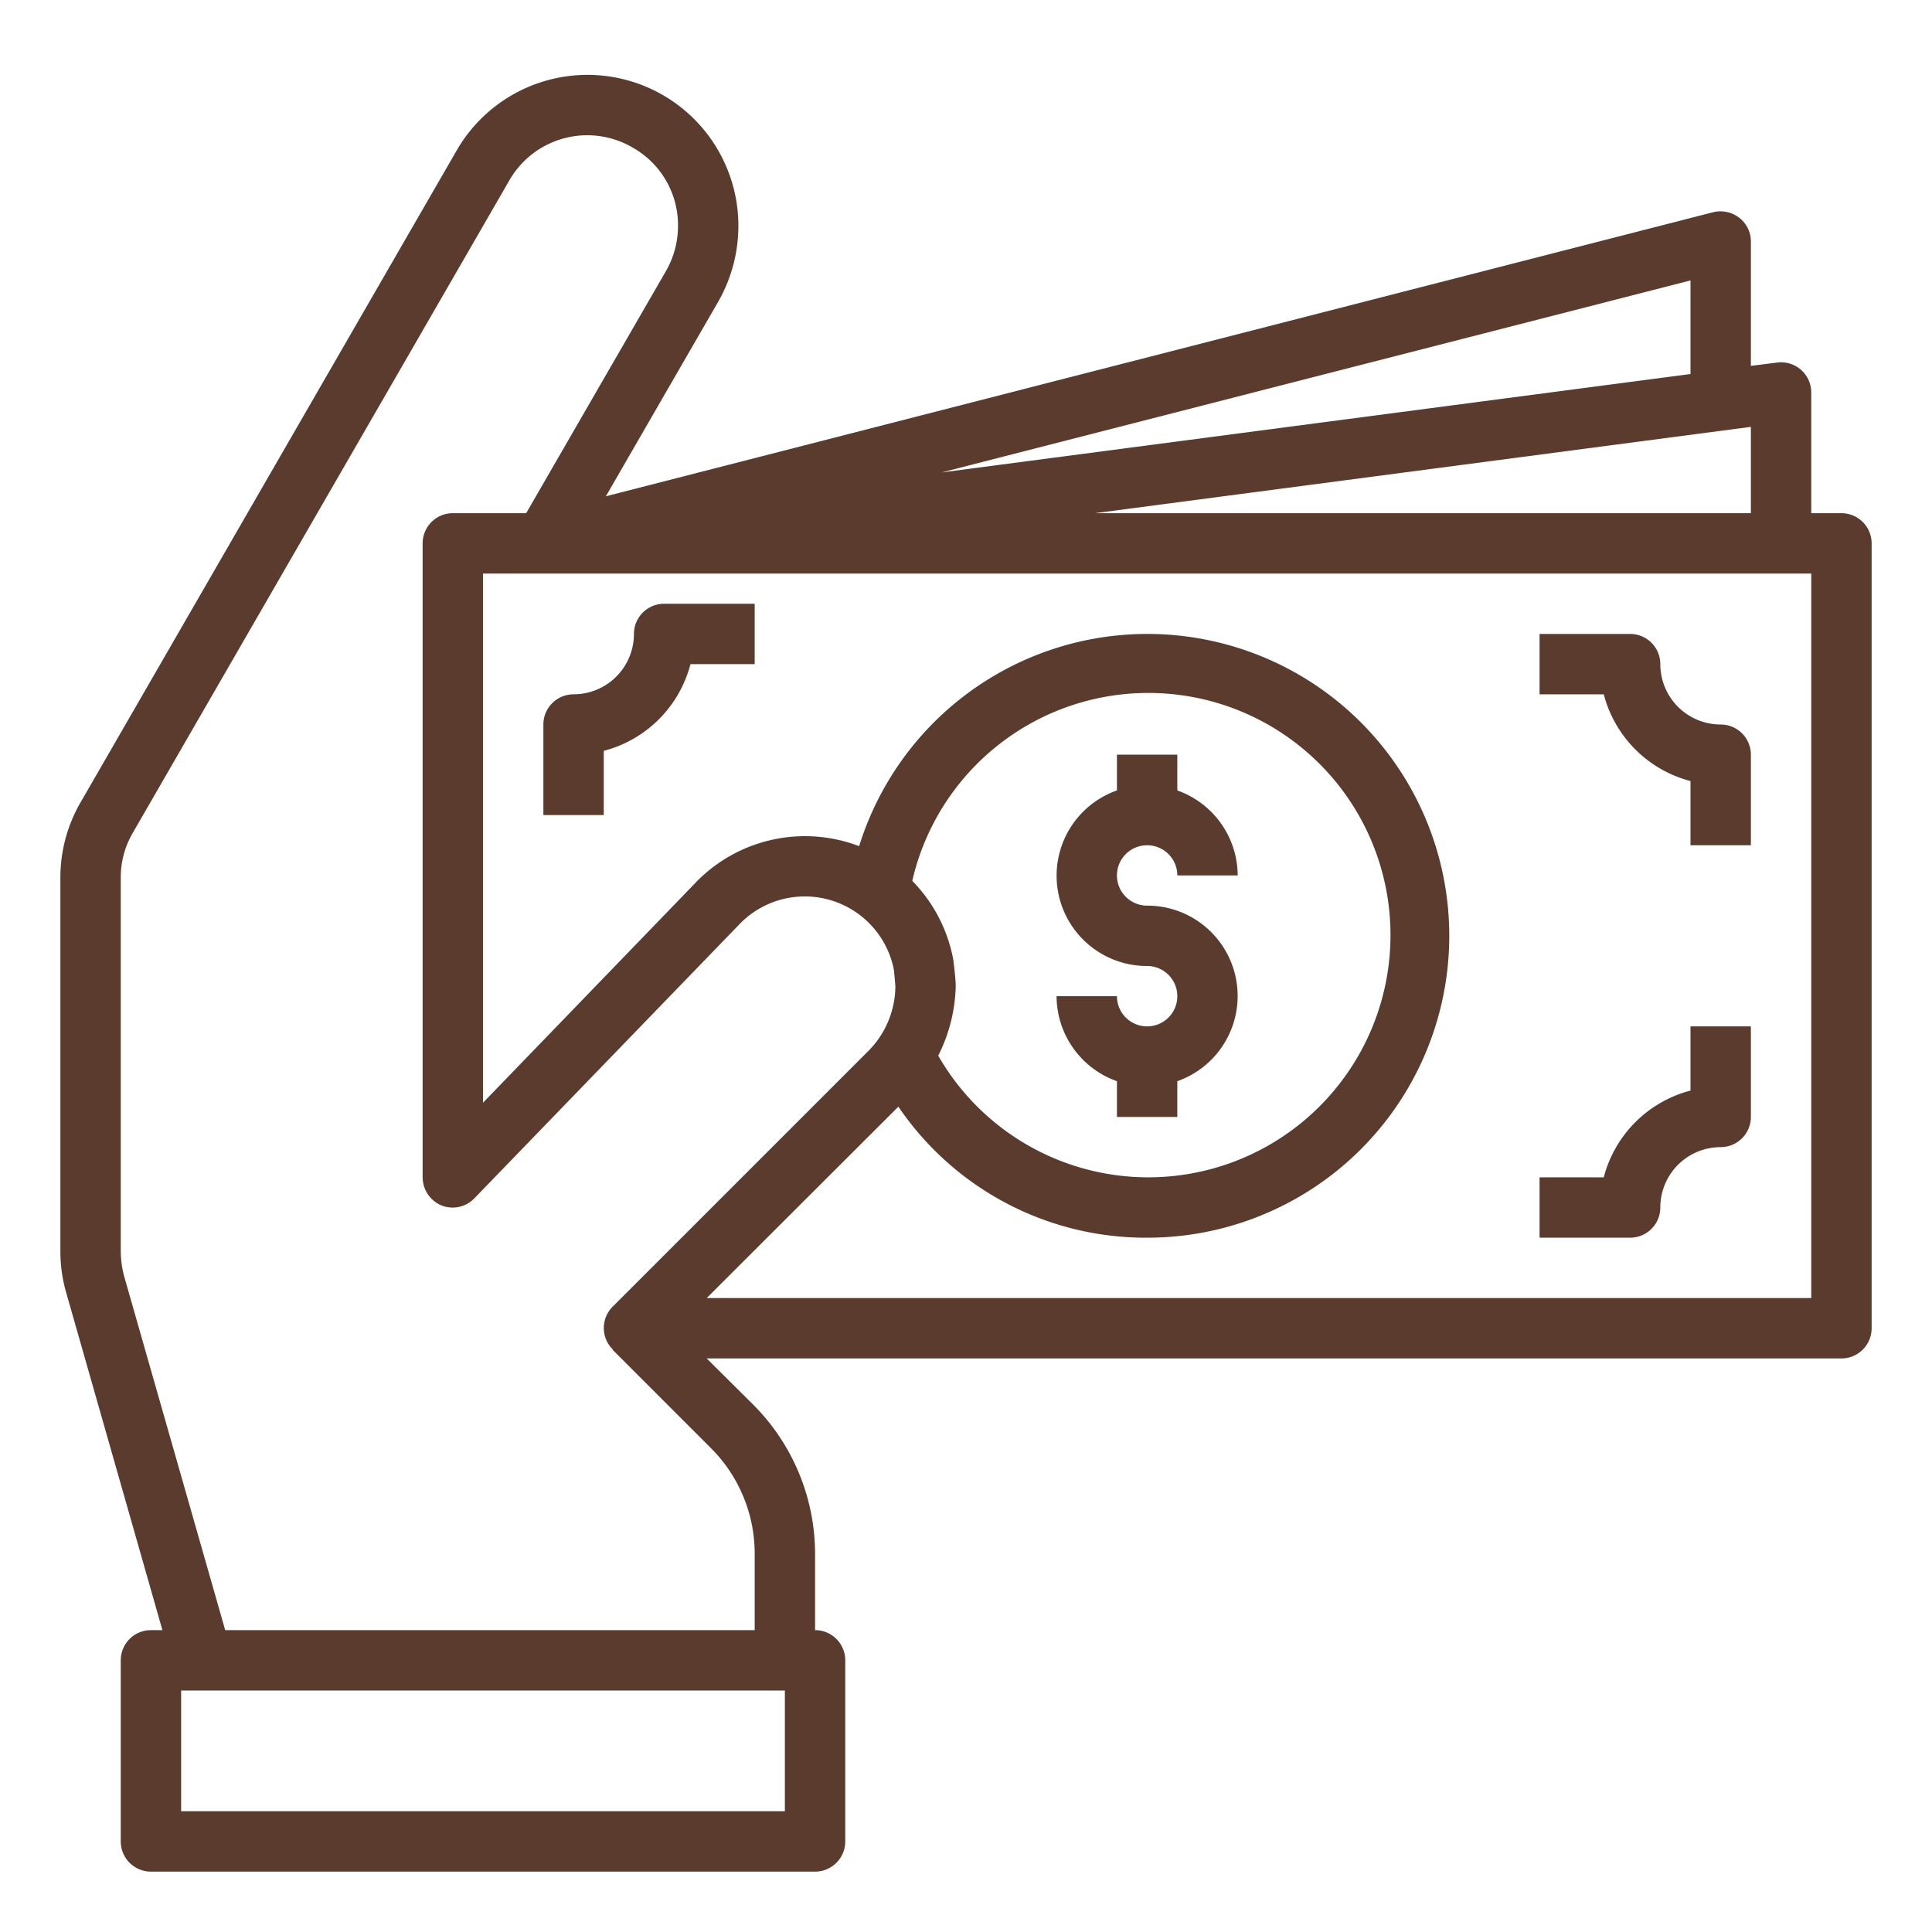 <?xml version="1.0" encoding="UTF-8"?> <svg xmlns="http://www.w3.org/2000/svg" xmlns:xlink="http://www.w3.org/1999/xlink" xmlns:svgjs="http://svgjs.com/svgjs" width="512" height="512" x="0" y="0" viewBox="0 0 64 64" style="enable-background:new 0 0 512 512" xml:space="preserve"> <g> <g xmlns="http://www.w3.org/2000/svg" id="financail-money-payment-pay-hand"> <path d="M61,17H60V13a1,1,0,0,0-1.13-.99l-.87.11V8a.985.985,0,0,0-.39-.79,1.015,1.015,0,0,0-.86-.18L20.07,16.44,23.8,9.98a5.067,5.067,0,0,0,.66-2.49,5,5,0,0,0-9.33-2.51L2.68,26.56A4.973,4.973,0,0,0,2,29.07V41.44a4.924,4.924,0,0,0,.19,1.37L5.38,54H5a1,1,0,0,0-1,1v6a1,1,0,0,0,1,1H27a1,1,0,0,0,1-1V55a1,1,0,0,0-1-1V51.49a7,7,0,0,0-2.05-4.96L23.41,45H61a1,1,0,0,0,1-1V18A1,1,0,0,0,61,17Zm-3-2.86V17H36.27ZM56,9.29v3.1L31.19,15.65ZM26,60H6V56H26ZM20.08,44.38a.914.914,0,0,0,.22.32l-.01.01,3.24,3.24A4.945,4.945,0,0,1,25,51.49V54H7.46L4.11,42.27A3.318,3.318,0,0,1,4,41.44V29.07a2.916,2.916,0,0,1,.41-1.5L16.87,5.98a2.975,2.975,0,0,1,4.09-1.09,2.95,2.95,0,0,1,1.5,2.6,3,3,0,0,1-.4,1.49L17.43,17H15a1,1,0,0,0-1,1V39a1.016,1.016,0,0,0,.62.93,1,1,0,0,0,1.1-.24l8.82-9.12a3.007,3.007,0,0,1,5.07,1.55c.02.2.04.4.05.56a3.065,3.065,0,0,1-.88,2.12l-8.49,8.49A1,1,0,0,0,20.08,44.38ZM60,43H23.41l6.35-6.34A9.9,9.9,0,0,0,38,41a10,10,0,1,0-9.54-12.97,5.033,5.033,0,0,0-5.35,1.14L16,36.53V19H60ZM31.58,31.8a5.026,5.026,0,0,0-1.36-2.62,8.023,8.023,0,1,1,.86,5.79,5.377,5.377,0,0,0,.58-2.32C31.65,32.38,31.62,32.12,31.58,31.8Z" fill="#5b3b2e" data-original="#000000" style=""></path> <path d="M38,34a1,1,0,0,1-1-1H35a3,3,0,0,0,2,2.816V37h2V35.816A2.993,2.993,0,0,0,38,30a1,1,0,1,1,1-1h2a3,3,0,0,0-2-2.816V25H37v1.184A2.993,2.993,0,0,0,38,32a1,1,0,0,1,0,2Z" fill="#5b3b2e" data-original="#000000" style=""></path> <path d="M20,24.873A4.014,4.014,0,0,0,22.873,22H25V20H22a1,1,0,0,0-1,1,2,2,0,0,1-2,2,1,1,0,0,0-1,1v3h2Z" fill="#5b3b2e" data-original="#000000" style=""></path> <path d="M56,25.873V28h2V25a1,1,0,0,0-1-1,2,2,0,0,1-2-2,1,1,0,0,0-1-1H51v2h2.127A4.014,4.014,0,0,0,56,25.873Z" fill="#5b3b2e" data-original="#000000" style=""></path> <path d="M55,40a2,2,0,0,1,2-2,1,1,0,0,0,1-1V34H56v2.127A4.014,4.014,0,0,0,53.127,39H51v2h3A1,1,0,0,0,55,40Z" fill="#5b3b2e" data-original="#000000" style=""></path> </g> </g> </svg> 